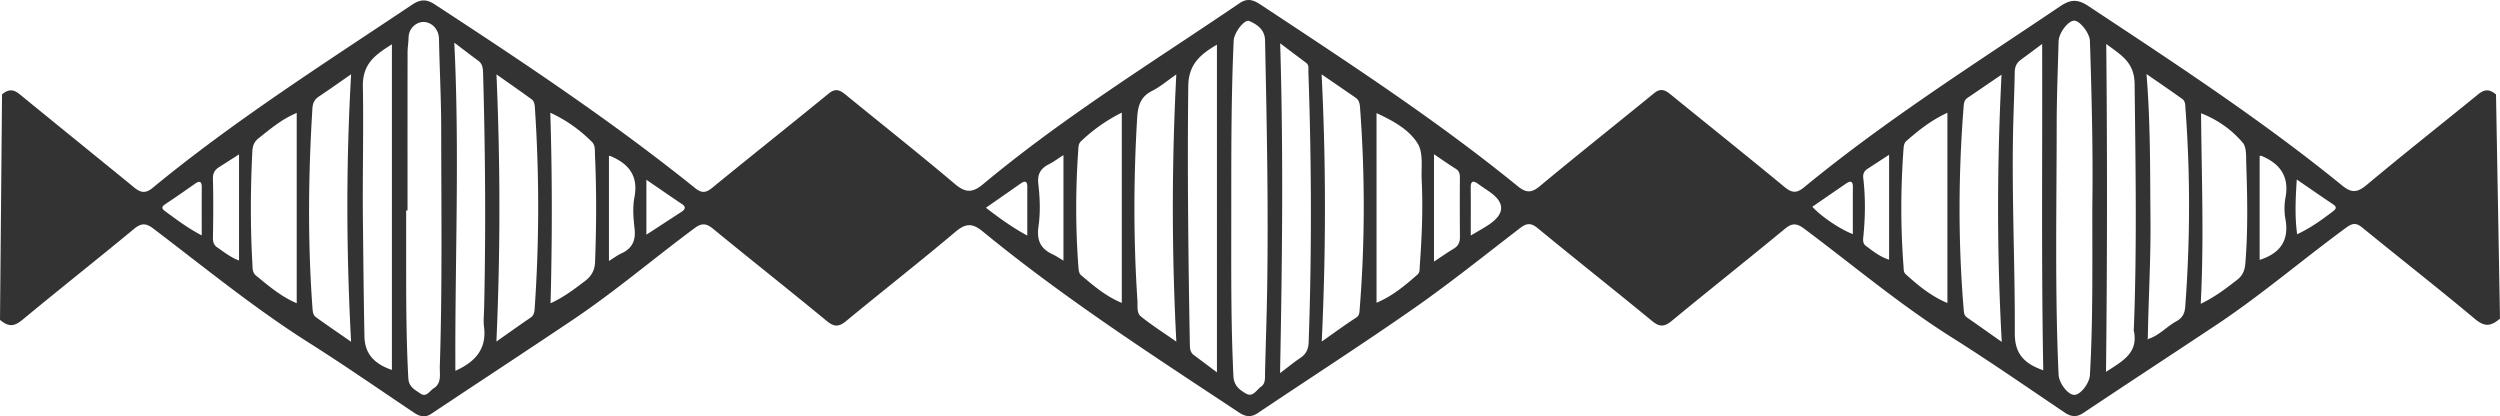 <svg xmlns="http://www.w3.org/2000/svg" viewBox="0 0 1033.268 172.069"><path d="M1031.618 39.021c-2.75-2.264-4.742-2.183-7.373-.04-15.353 12.504-30.91 24.763-46.098 37.464-2.85 2.384-4.934 3.12-7.445 1.98-.8-.364-1.644-.915-2.57-1.67-33.337-27.14-69.267-50.62-105.063-74.3-4.414-2.92-7.386-2.684-11.564.13-35.872 24.165-72.449 47.325-105.918 74.877-3.022 2.486-5.017 2.31-8.018-.17-15.522-12.825-31.268-25.38-46.886-38.09-2.265-1.842-4.185-3.002-6.968-.73-15.724 12.833-31.63 25.446-47.237 38.418-3.498 2.907-5.685 2.923-9.196.064-33.596-27.358-69.852-50.967-105.934-74.82-2.968-1.962-5.494-3.214-9.001-.831C476.585 25.6 439.69 48.298 406.392 76.065c-4.362 3.637-7.253 3.764-11.692.009-14.734-12.463-29.885-24.432-44.831-36.645-2.353-1.923-4.262-3.303-7.326-.799-15.975 13.059-32.147 25.876-48.117 38.94-2.65 2.167-4.367 2.393-7.153.153C253 50.159 216.445 25.822 179.66 1.805c-3.534-2.308-6.034-2.072-9.407.183-36.365 24.322-73.324 47.8-107.18 75.668-2.846 2.343-4.865 2.095-7.634-.183-7.026-5.778-38.576-31.34-47.227-38.463-2.757-2.27-4.75-2.156-7.374-.019L0 132.214c3.566 2.953 5.82 2.827 9.291-.05 15.249-12.636 30.802-24.904 46.064-37.522 3.002-2.482 4.928-2.516 8.025-.165 21.2 16.09 41.815 32.966 64.38 47.23 14.616 9.239 28.827 19.12 43.195 28.75 2.381 1.597 4.574 2.385 7.306.563 19.509-13.008 39.135-25.842 58.596-38.92 17.42-11.705 33.406-25.342 50.25-37.828 2.933-2.174 4.826-1.997 7.605.283 15.567 12.77 31.382 25.237 46.913 38.05 3.074 2.535 5.03 2.604 8.07.097 15.021-12.387 30.358-24.395 45.248-36.935 4.24-3.57 6.983-3.591 11.22-.114 33.5 27.493 69.857 50.966 105.932 74.833 2.659 1.758 4.955 2.116 7.747.241 21.539-14.462 43.367-28.506 64.63-43.359 14.995-10.475 29.285-21.965 43.799-33.12 2.64-2.03 4.456-2.254 7.238.034 15.676 12.896 31.606 25.482 47.288 38.371 3.035 2.495 5.032 2.532 8.08.02 15.537-12.807 31.326-25.308 46.856-38.122 3.044-2.513 4.968-2.263 8.013.011 20.252 15.127 39.604 31.454 61.07 44.97 15.757 9.923 31.064 20.562 46.517 30.963 2.65 1.783 4.892 2.068 7.7.194 18.263-12.185 36.633-24.21 54.92-36.36 18.735-12.448 35.807-27.132 53.944-40.389a9.763 9.763 0 011.401-.864c1.68-.84 3.073-.636 4.985.927 15.462 12.637 31.208 24.93 46.525 37.738 4.074 3.407 6.506 3.26 10.46-.043l-1.65-92.677zM83.375 97.283c-5.951-3.097-10.491-6.61-15.124-9.981-1.407-1.024-1.611-1.81.027-2.894 4.132-2.736 8.196-5.576 12.254-8.422 2.04-1.43 2.884-1.024 2.861 1.514-.056 6.278-.018 12.558-.018 19.783zm15.416 10.388c-3.523-1.331-6.2-3.496-9.019-5.435-1.582-1.09-1.787-2.471-1.756-4.292.133-7.982.202-15.97-.012-23.949-.063-2.366.713-3.77 2.54-4.92 2.524-1.59 5.027-3.213 8.247-5.276v43.872zm23.844 17.661c-6.658-2.85-11.636-7.22-16.767-11.376-1.69-1.37-1.454-3.272-1.555-5.036-.882-15.425-.78-30.85-.027-46.28.113-2.295.708-4.01 2.603-5.509 4.895-3.873 9.638-7.933 15.746-10.457v78.658zm22.47 15.918c-5.346-3.718-9.955-6.855-14.478-10.113-1.3-.936-1.386-2.532-1.498-4.07-1.99-27.41-1.697-54.817-.009-82.23.136-2.209.845-3.73 2.692-4.956 4.143-2.749 8.191-5.64 13.311-9.188-2.136 37.178-1.997 73.312-.018 110.557zm16.87 11.64c-7.487-2.528-11.207-6.852-11.347-13.851-.322-16.126-.469-32.256-.639-48.384-.192-18.283.322-36.58-.015-54.838-.174-9.451 5.01-13.102 12.002-17.504V152.89zm17.227 7.632c-1.667 1.054-2.953 3.87-5.483 2.114-2.207-1.53-4.759-2.698-4.953-6.284-.856-15.793-.897-31.592-.898-47.396V86.973h.568c0-21.81-.011-43.62.02-65.431.002-1.984.378-3.965.408-5.95.063-4.19 3.517-6.588 6.262-6.512 3.106.086 6.229 2.714 6.312 7.056.238 12.307.904 24.61.912 36.916.023 32.799.486 65.603-.575 98.394-.102 3.144.9 6.88-2.573 9.076zm20.843-25.472c1.174 9.171-3.561 14.484-11.832 18.21-.239-44.972 1.806-89.714-.445-135.626 4.044 3.056 6.91 5.281 9.842 7.418 2.04 1.487 2.006 3.581 2.068 5.776.91 32.246 1.14 64.493.411 96.745-.056 2.494-.357 5.027-.044 7.477zm20.944-7.646c-.105 1.526-.232 2.881-1.712 3.885-4.503 3.052-8.921 6.227-14.106 9.87 1.64-37.121 1.637-73.214.021-110.417 5.217 3.683 9.899 6.92 14.495 10.276 1.308.955 1.323 2.587 1.423 4.107a612.138 612.138 0 01-.121 82.279zm24.96-19.213c-.127 3.481-1.429 5.877-4.153 7.95-4.445 3.38-8.862 6.736-14.244 9.2.69-26.432.712-52.269-.107-78.749 6.731 3.094 12.288 7.145 17.213 12.06 1.484 1.48 1.168 3.767 1.257 5.715.667 14.606.57 29.212.034 43.824zm16.31-13.794c.584 4.954-.927 8.288-5.478 10.358-1.635.744-3.097 1.867-5.1 3.103V64.37c.556.145.721.165.867.229 7.422 3.22 11.343 8.174 9.674 16.888-.796 4.159-.464 8.65.038 12.91zm19.673-7.023L267.159 97V74.304c5.3 3.627 9.989 6.882 14.73 10.057 1.61 1.078 1.378 2.007.043 3.013zm142.656 10.005c-6.487-3.553-11.538-7.247-17.101-11.511 5.031-3.51 9.707-6.763 14.372-10.03 1.717-1.203 2.73-1.037 2.73 1.31-.003 6.426-.001 12.854-.001 20.231zm14.945 10.335c-1.7-1-3.042-1.944-4.506-2.62-5.046-2.33-6.619-5.87-5.806-11.557.815-5.695.608-11.661-.064-17.402-.5-4.27.967-6.526 4.44-8.294 1.9-.966 3.628-2.267 5.936-3.737v43.61zm24.114 17.472c-6.697-2.758-11.806-7.2-16.947-11.556-.632-.535-.862-1.769-.934-2.705-1.271-16.434-1.245-32.873-.084-49.313.081-1.152.12-2.279 1.08-3.197 4.916-4.702 10.357-8.596 16.886-11.873v78.643zm7.878 5.597c-1.818-1.468-1.27-4.317-1.422-6.627-1.657-25.104-1.61-50.198-.113-75.315.302-5.057 1.332-8.852 6.199-11.282 3.21-1.603 6.007-4.037 9.985-6.788-1.91 37.123-1.91 73.17.01 110.425-5.42-3.794-10.246-6.848-14.659-10.413zm31.442 23.112c-3.526-2.642-6.527-4.907-9.546-7.147-1.536-1.14-1.618-2.767-1.648-4.463-.629-35.58-1.062-71.155-.647-106.746.103-8.829 4.82-12.986 11.842-17.081v135.437zm20.765-34.927c-.181 11.631-.606 23.259-.88 34.89-.052 2.167.292 4.639-1.661 5.966-1.872 1.273-3.3 4.526-6.233 2.83-2.647-1.53-4.983-3.244-5.175-7.2-1.111-22.937-.881-45.882-.89-68.828.01-23.276-.057-46.554.998-69.817.15-3.298 4.44-9.038 6.497-8.108 3.261 1.474 6.37 3.553 6.464 8.012.715 34.082 1.413 68.164.88 102.255zm17.15 22.385c-.106 2.983-1.035 4.993-3.486 6.609-2.473 1.63-4.759 3.545-8.34 6.253.885-46.092 1.415-90.735.044-136.318 3.956 2.978 7.308 5.532 10.697 8.035 1.343.992.922 2.394.966 3.662 1.285 37.251 1.436 74.502.118 111.759zm21.054-13.293c-.105 1.318-.102 2.371-1.537 3.297-4.578 2.955-8.97 6.2-14.116 9.812 1.74-37.039 1.808-73.282-.048-110.43 5.14 3.527 9.644 6.595 14.12 9.704 1.343.932 1.63 2.346 1.748 3.925 2.092 27.903 2.073 55.798-.167 83.692zm24.867-18.248c-.096 1.313.144 2.705-1.005 3.715-5.075 4.46-10.228 8.805-16.867 11.605V46.748c6.828 3.162 13.416 6.749 17.024 12.596 2.401 3.892 1.392 9.976 1.638 15.092.566 11.805.075 23.597-.79 35.376zm13.904-6.936c-2.543 1.493-4.95 3.22-8.022 5.247V63.75c3.285 2.214 6.071 4.203 8.975 6.002 1.526.945 1.731 2.187 1.722 3.783-.047 8.148-.052 16.297.02 24.445.02 2.225-.742 3.75-2.695 4.896zm14.439-9.88c-2.057 1.358-4.229 2.541-7.268 4.354 0-7.198.05-13.472-.021-19.743-.035-2.983 1.095-3.032 3.155-1.53 1.474 1.076 3.009 2.067 4.51 3.106q10.007 6.936-.376 13.813zm150.646 3.762c-5.333-2.012-13.126-7.319-16.748-11.302 4.63-3.183 9.239-6.349 13.842-9.523 1.884-1.298 2.954-1.233 2.927 1.47-.064 6.387-.02 12.774-.02 19.355zm14.985 10.58c-3.823-1.194-6.71-3.575-9.67-5.785-1.188-.888-1.132-2.257-.988-3.657.83-8.12.93-16.25-.024-24.366-.204-1.733.446-2.884 1.806-3.774 2.732-1.787 5.47-3.566 8.876-5.786v43.368zm24.1 17.914c-6.815-2.878-12.096-7.276-17.222-11.906-.97-.877-.825-2.121-.913-3.263-1.233-16.1-1.186-32.201-.02-48.304.097-1.352.18-2.626 1.3-3.6 4.99-4.34 10.118-8.468 16.855-11.57v78.643zm8.133 5.997c-1.303-.9-1.305-2.188-1.416-3.516-2.32-27.927-2.2-55.852-.005-83.78.108-1.378.32-2.634 1.56-3.478 4.354-2.963 8.705-5.932 14.098-9.607-1.868 37.1-1.968 73.15.095 110.45-5.464-3.847-9.877-6.989-14.332-10.069zm19.721 6.457c.126-29.45-1.439-58.889-.586-88.343.187-6.481.453-12.96.552-19.442.033-2.165.676-3.851 2.42-5.134 2.797-2.057 5.575-4.14 8.914-6.623.156 45.433-.372 90.102.467 134.866-8.406-2.886-11.8-7.321-11.767-15.324zm31.046 17.29c-.197 3.462-3.92 8.276-6.505 8.212-2.645-.065-6.288-4.892-6.446-8.402-1.558-34.413-.801-68.845-.783-103.27.006-11.464.49-22.93.781-34.393.089-3.49 3.83-8.456 6.398-8.597 2.307-.127 6.445 5.16 6.55 8.295.819 24.43 1.32 48.864.994 68.624.005 26.305.246 47.928-.989 69.53zm18.122-18.371c2.052 9.26-4.673 12.643-11.468 17.063.496-45.36.543-89.999.095-135.514 6.184 4.661 11.624 7.464 11.726 16.577.376 33.634.989 67.253-.314 100.878-.013.333-.109.682-.039.996zm21.261-9.768c-.208 2.767-1.216 4.6-3.619 5.905-4.033 2.19-7.115 5.903-11.638 7.329l-.523.296.32-.454c.275-16.463 1.27-32.903 1.11-49.383-.192-19.617.043-39.238-1.644-59.944 5.453 3.781 10.177 6.98 14.804 10.315 1.317.949 1.201 2.645 1.31 4.13 2.02 27.272 1.938 54.537-.12 81.806zm24.846-17.904c-.235 2.866-1.112 4.943-3.411 6.727-4.445 3.45-8.861 6.897-15.02 9.887 1.404-26.667.347-52.374.14-78.766 7.114 2.807 12.728 6.933 17.218 12.16 1.63 1.895 1.353 5.666 1.451 8.597.466 13.8.75 27.6-.378 41.395zM944.6 90.647c1.586 8.843-2.273 14.079-10.671 16.77V64.431c.47 0 .64-.046.767.007 7.71 3.231 11.564 8.545 9.909 17.286-.546 2.881-.524 6.031-.005 8.922zm19.637-3.304c-4.582 3.496-9.23 6.861-14.813 9.476-.995-7.412-.682-14.434-.154-22.625 5.467 3.746 10.193 7.029 14.973 10.232 1.607 1.077 1.445 1.81-.006 2.918z" fill="#333"/></svg>